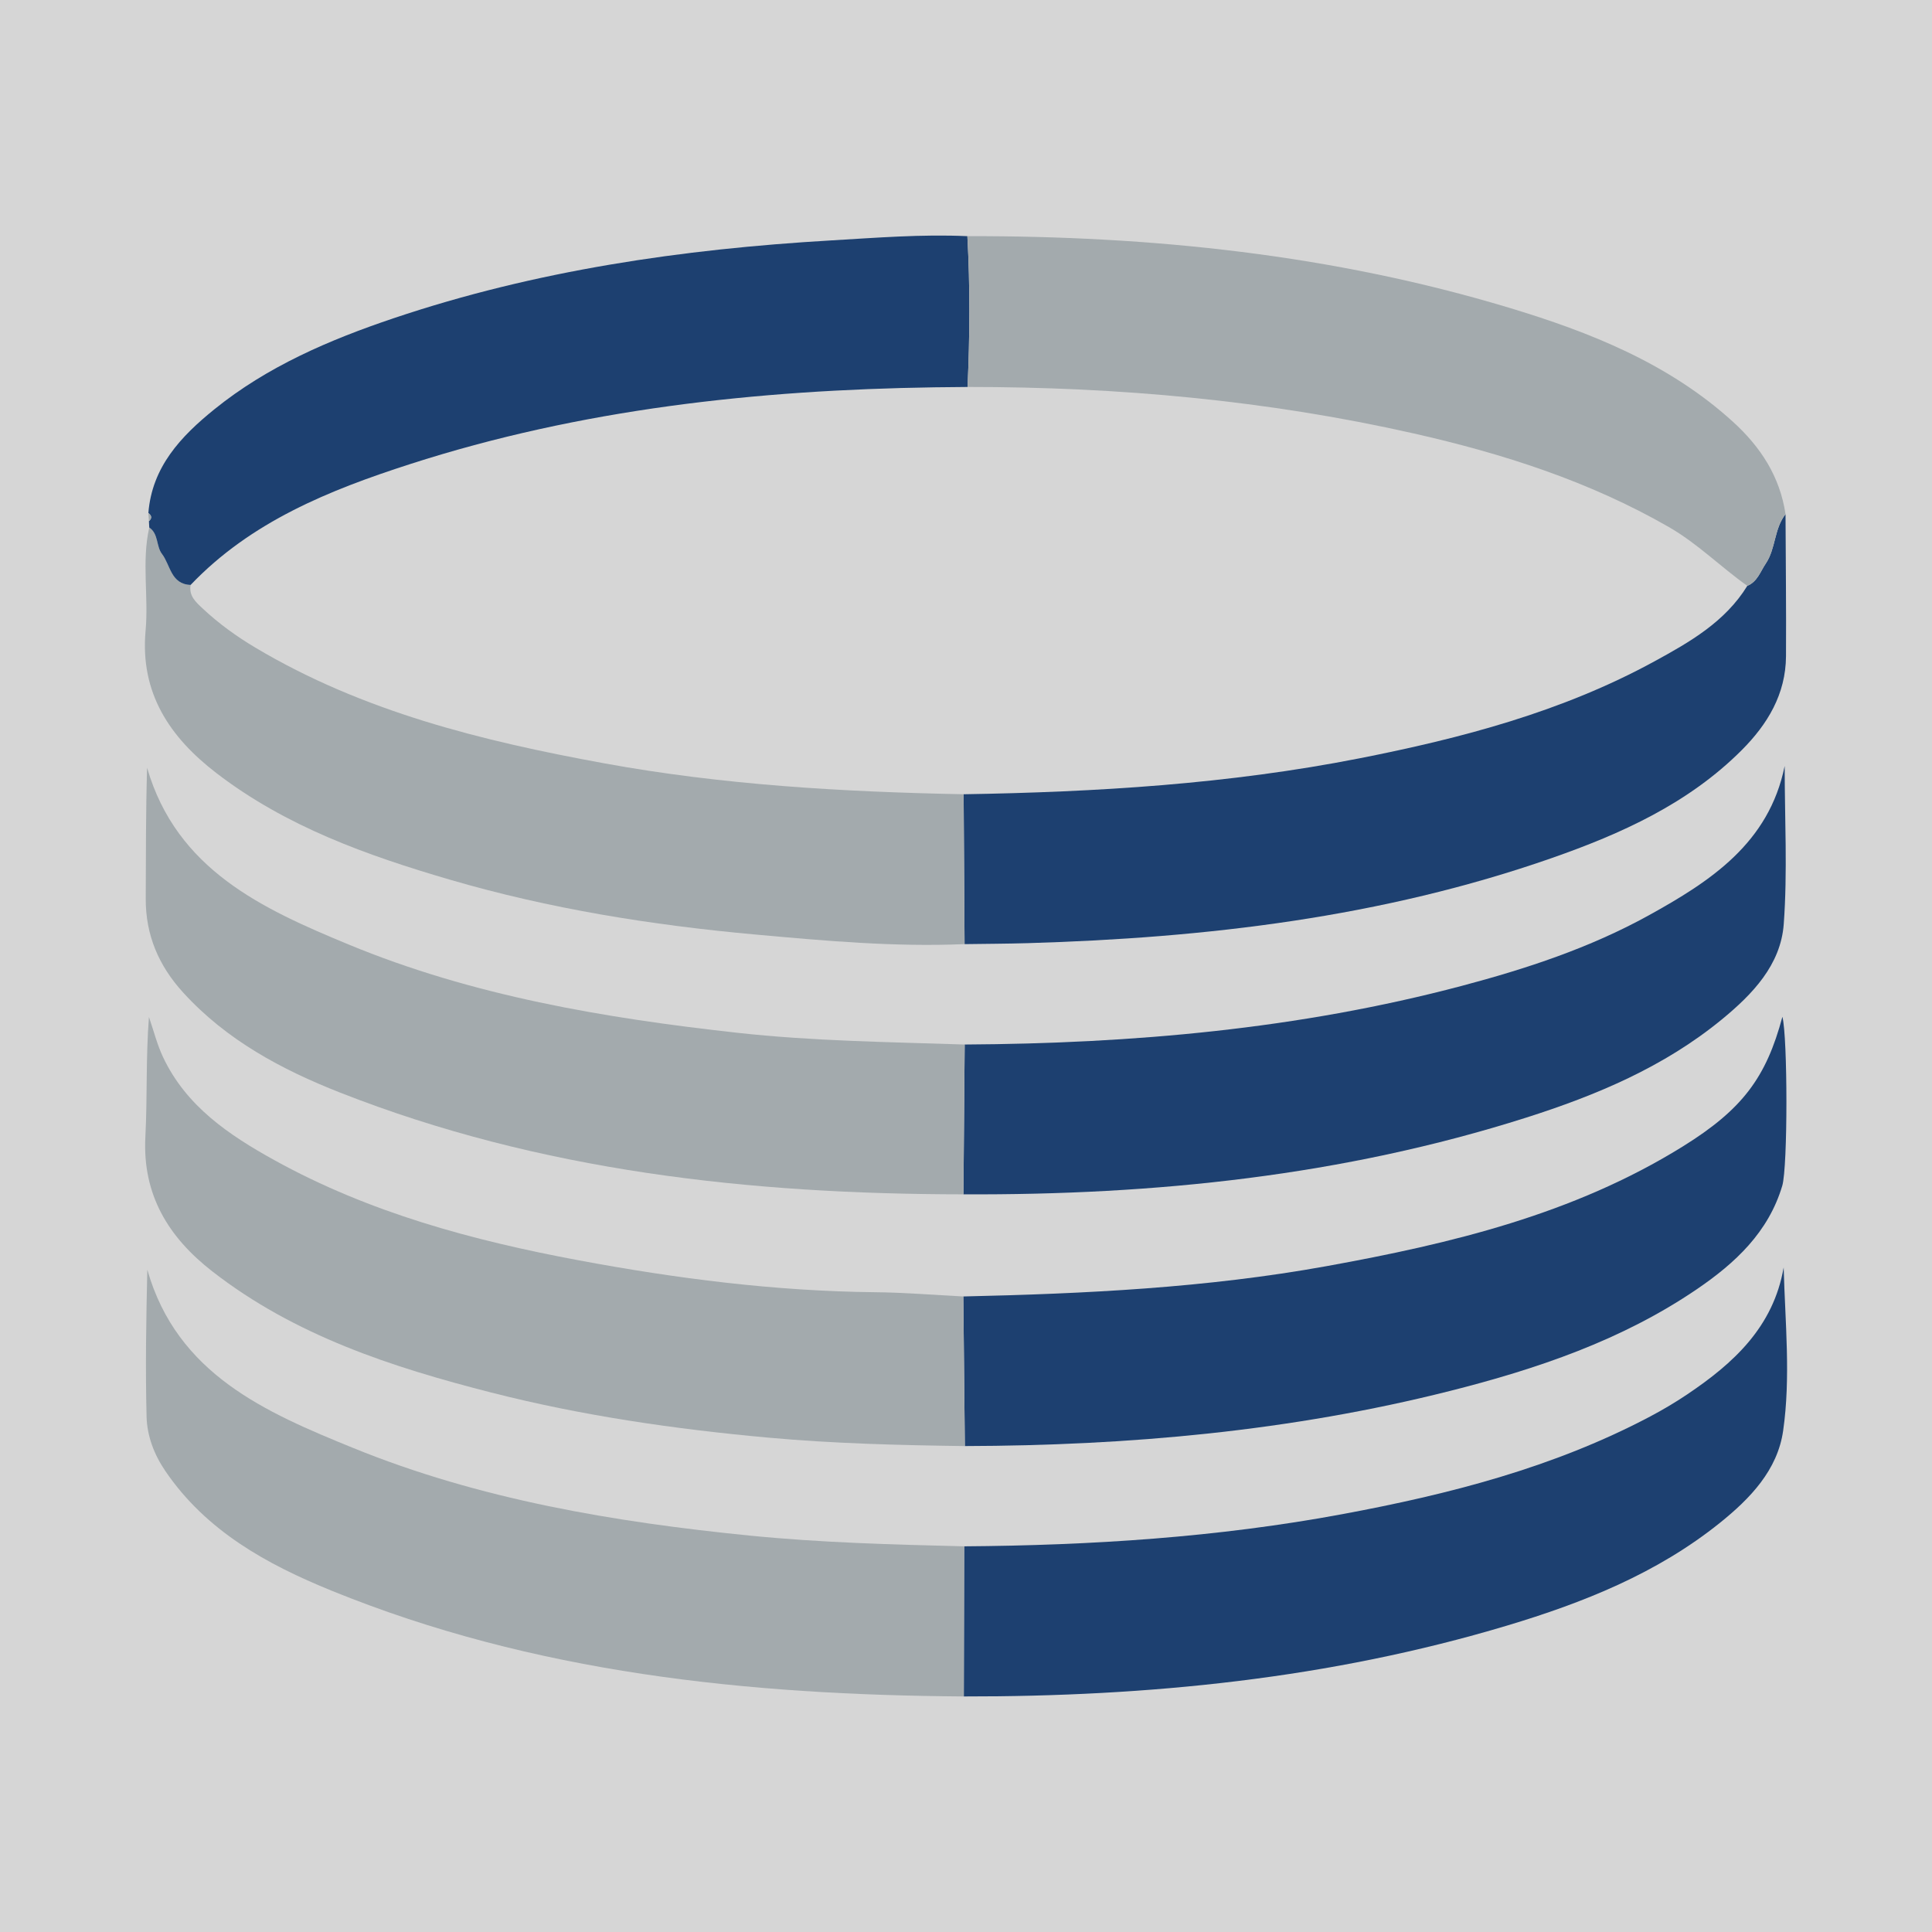 <?xml version="1.0" encoding="utf-8"?>
<!-- Generator: Adobe Illustrator 17.0.0, SVG Export Plug-In . SVG Version: 6.00 Build 0)  -->
<!DOCTYPE svg PUBLIC "-//W3C//DTD SVG 1.1//EN" "http://www.w3.org/Graphics/SVG/1.1/DTD/svg11.dtd">
<svg version="1.1" id="Layer_1" xmlns="http://www.w3.org/2000/svg" xmlns:xlink="http://www.w3.org/1999/xlink" x="0px" y="0px"
	 width="200px" height="200px" viewBox="0 0 200 200" enable-background="new 0 0 200 200" xml:space="preserve">
<title>hartville_pet_insurance</title>
<polygon fill="#D6D6D6" points="174.29,0 147.01,0 0,0 0,200 87.93,200 115.23,200 200,200 200,178.75 200,150.36 200,0 "/>
<g>
	<path fill="#1D4070" d="M99.863,108.128c17.376-0.1,34.59-1.601,51.448-6.068c6.692-1.773,13.26-3.932,19.346-7.292
		c6.415-3.543,12.47-7.483,14.092-15.476c0,5.46,0.303,10.943-0.097,16.374c-0.312,4.226-3.238,7.262-6.409,9.866
		c-5.986,4.916-12.997,7.857-20.277,10.171c-18.943,6.02-38.449,8.025-58.232,7.933C99.776,118.467,99.819,113.297,99.863,108.128z"
		/>
	<path fill="#1D4070" d="M99.811,160.075c13.137-0.094,26.213-0.926,39.151-3.331c11.035-2.051,21.854-4.816,31.861-10.109
		c1.312-0.694,2.596-1.454,3.827-2.282c4.794-3.222,8.923-6.97,9.995-13.146c0.15,5.698,0.745,11.346-0.056,16.915
		c-0.585,4.07-3.417,7.009-6.543,9.521c-6.528,5.245-14.165,8.278-22.061,10.644c-18.328,5.49-37.153,7.353-56.213,7.328
		C99.786,170.435,99.799,165.255,99.811,160.075z"/>
	<path fill="#1D4070" d="M184.837,53.229c0.02,4.902,0.079,9.805,0.049,14.707c-0.024,3.922-1.908,7.037-4.581,9.715
		c-5.528,5.537-12.476,8.662-19.694,11.184c-17.536,6.126-35.745,8.257-54.199,8.799c-2.186,0.064-4.373,0.07-6.56,0.102
		c-0.033-5.172-0.066-10.344-0.098-15.515c13.747-0.224,27.44-1.054,40.965-3.717c10.59-2.085,20.983-4.819,30.532-10.032
		c3.663-2,7.335-4.095,9.631-7.826c1.045-0.429,1.351-1.479,1.91-2.307C183.839,56.787,183.648,54.73,184.837,53.229z"/>
	<path fill="#1D4070" d="M99.723,134.209c12.604-0.282,25.186-0.889,37.619-3.141c12.873-2.332,25.538-5.361,36.838-12.373
		c6.189-3.84,8.65-7.135,10.333-13.438c0.548,2.107,0.564,15.546-0.013,17.489c-1.431,4.815-4.873,8.01-8.84,10.711
		c-7.783,5.299-16.576,8.265-25.586,10.54c-16.46,4.156-33.252,5.655-50.194,5.699C99.828,144.534,99.775,139.371,99.723,134.209z"
		/>
	<path fill="#A3AAAD" d="M99.753,82.22c0.033,5.172,0.066,10.344,0.098,15.515c-7.255,0.311-14.479-0.343-21.68-0.995
		c-10.689-0.967-21.281-2.658-31.612-5.68c-8.576-2.509-16.951-5.495-24.151-11.025c-4.838-3.716-7.923-8.291-7.337-14.748
		c0.322-3.548-0.42-7.143,0.38-10.68c0.978,0.657,0.699,1.926,1.317,2.736c0.884,1.159,0.909,3.131,2.965,3.207
		c-0.203,1.127,0.537,1.777,1.242,2.438c1.664,1.56,3.502,2.888,5.457,4.053c11.144,6.641,23.498,9.669,36.076,11.97
		C74.816,81.265,87.267,81.979,99.753,82.22z"/>
	<path fill="#A3AAAD" d="M99.723,134.209c0.052,5.163,0.105,10.325,0.157,15.488c-6.805-0.09-13.61-0.26-20.389-0.877
		c-9.655-0.88-19.242-2.265-28.645-4.667c-10.286-2.628-20.329-5.891-28.874-12.544c-4.524-3.522-7.236-7.908-6.923-13.924
		c0.213-4.096,0.041-8.211,0.371-12.407c0.48,1.39,0.838,2.838,1.462,4.161c2.404,5.093,6.838,8.07,11.542,10.67
		c9.827,5.433,20.522,8.309,31.464,10.354c10.137,1.894,20.345,3.199,30.683,3.306C93.623,133.798,96.673,134.055,99.723,134.209z"
		/>
	<path fill="#A3AAAD" d="M99.863,108.128c-0.044,5.17-0.087,10.339-0.131,15.509c-22.082-0.02-43.794-2.379-64.533-10.535
		c-6.049-2.379-11.746-5.425-16.235-10.35c-2.539-2.785-3.894-5.958-3.877-9.732c0.02-4.505,0.005-9.011,0.139-13.54
		c3.073,10.567,11.94,14.598,20.831,18.282c12.86,5.328,26.479,7.623,40.249,9.149C84.14,107.779,92.003,107.868,99.863,108.128z"/>
	<path fill="#A3AAAD" d="M99.811,160.075c-0.013,5.18-0.025,10.36-0.038,15.541c-22.407-0.161-44.48-2.405-65.465-10.956
		c-6.684-2.724-12.971-6.167-17.199-12.391c-1.164-1.713-1.886-3.627-1.936-5.636c-0.126-5.042-0.042-10.09,0.078-15.191
		c3.086,10.824,12.25,14.76,21.287,18.442c13.116,5.343,26.988,7.668,41.032,9.076C84.971,159.699,92.388,159.894,99.811,160.075z"
		/>
	<path fill="#1D4070" d="M19.733,60.551c-2.056-0.075-2.082-2.048-2.965-3.207c-0.618-0.81-0.339-2.079-1.317-2.736
		c-0.011-0.219-0.023-0.437-0.035-0.655c0.347-0.306,0.287-0.585-0.057-0.845c0.375-4.782,3.377-7.94,6.821-10.728
		c5.51-4.46,11.94-7.205,18.584-9.442c14.674-4.939,29.847-7.149,45.245-8.049c4.706-0.275,9.41-0.657,14.132-0.441
		c0.285,5.203,0.255,10.407,0.018,15.611c-1.137,0.011-2.274,0.018-3.411,0.035c-18.445,0.275-36.654,2.26-54.291,7.947
		C34.109,50.733,25.991,53.99,19.733,60.551z"/>
	<path fill="#A3AAAD" d="M100.16,40.058c0.236-5.204,0.266-10.407-0.018-15.611c19.03-0.039,37.825,1.905,56.093,7.415
		c8.367,2.524,16.51,5.753,23.159,11.799c2.869,2.609,4.866,5.675,5.443,9.568c-1.189,1.502-0.998,3.558-2.045,5.109
		c-0.559,0.828-0.865,1.878-1.91,2.306c-2.76-1.953-5.151-4.376-8.118-6.082c-8.259-4.749-17.206-7.611-26.419-9.693
		C131.148,41.436,115.722,40.053,100.16,40.058z"/>
	<path fill="#A3AAAD" d="M15.359,53.108c0.344,0.26,0.404,0.539,0.057,0.845C15.397,53.671,15.378,53.39,15.359,53.108z"/>
</g>
</svg>
